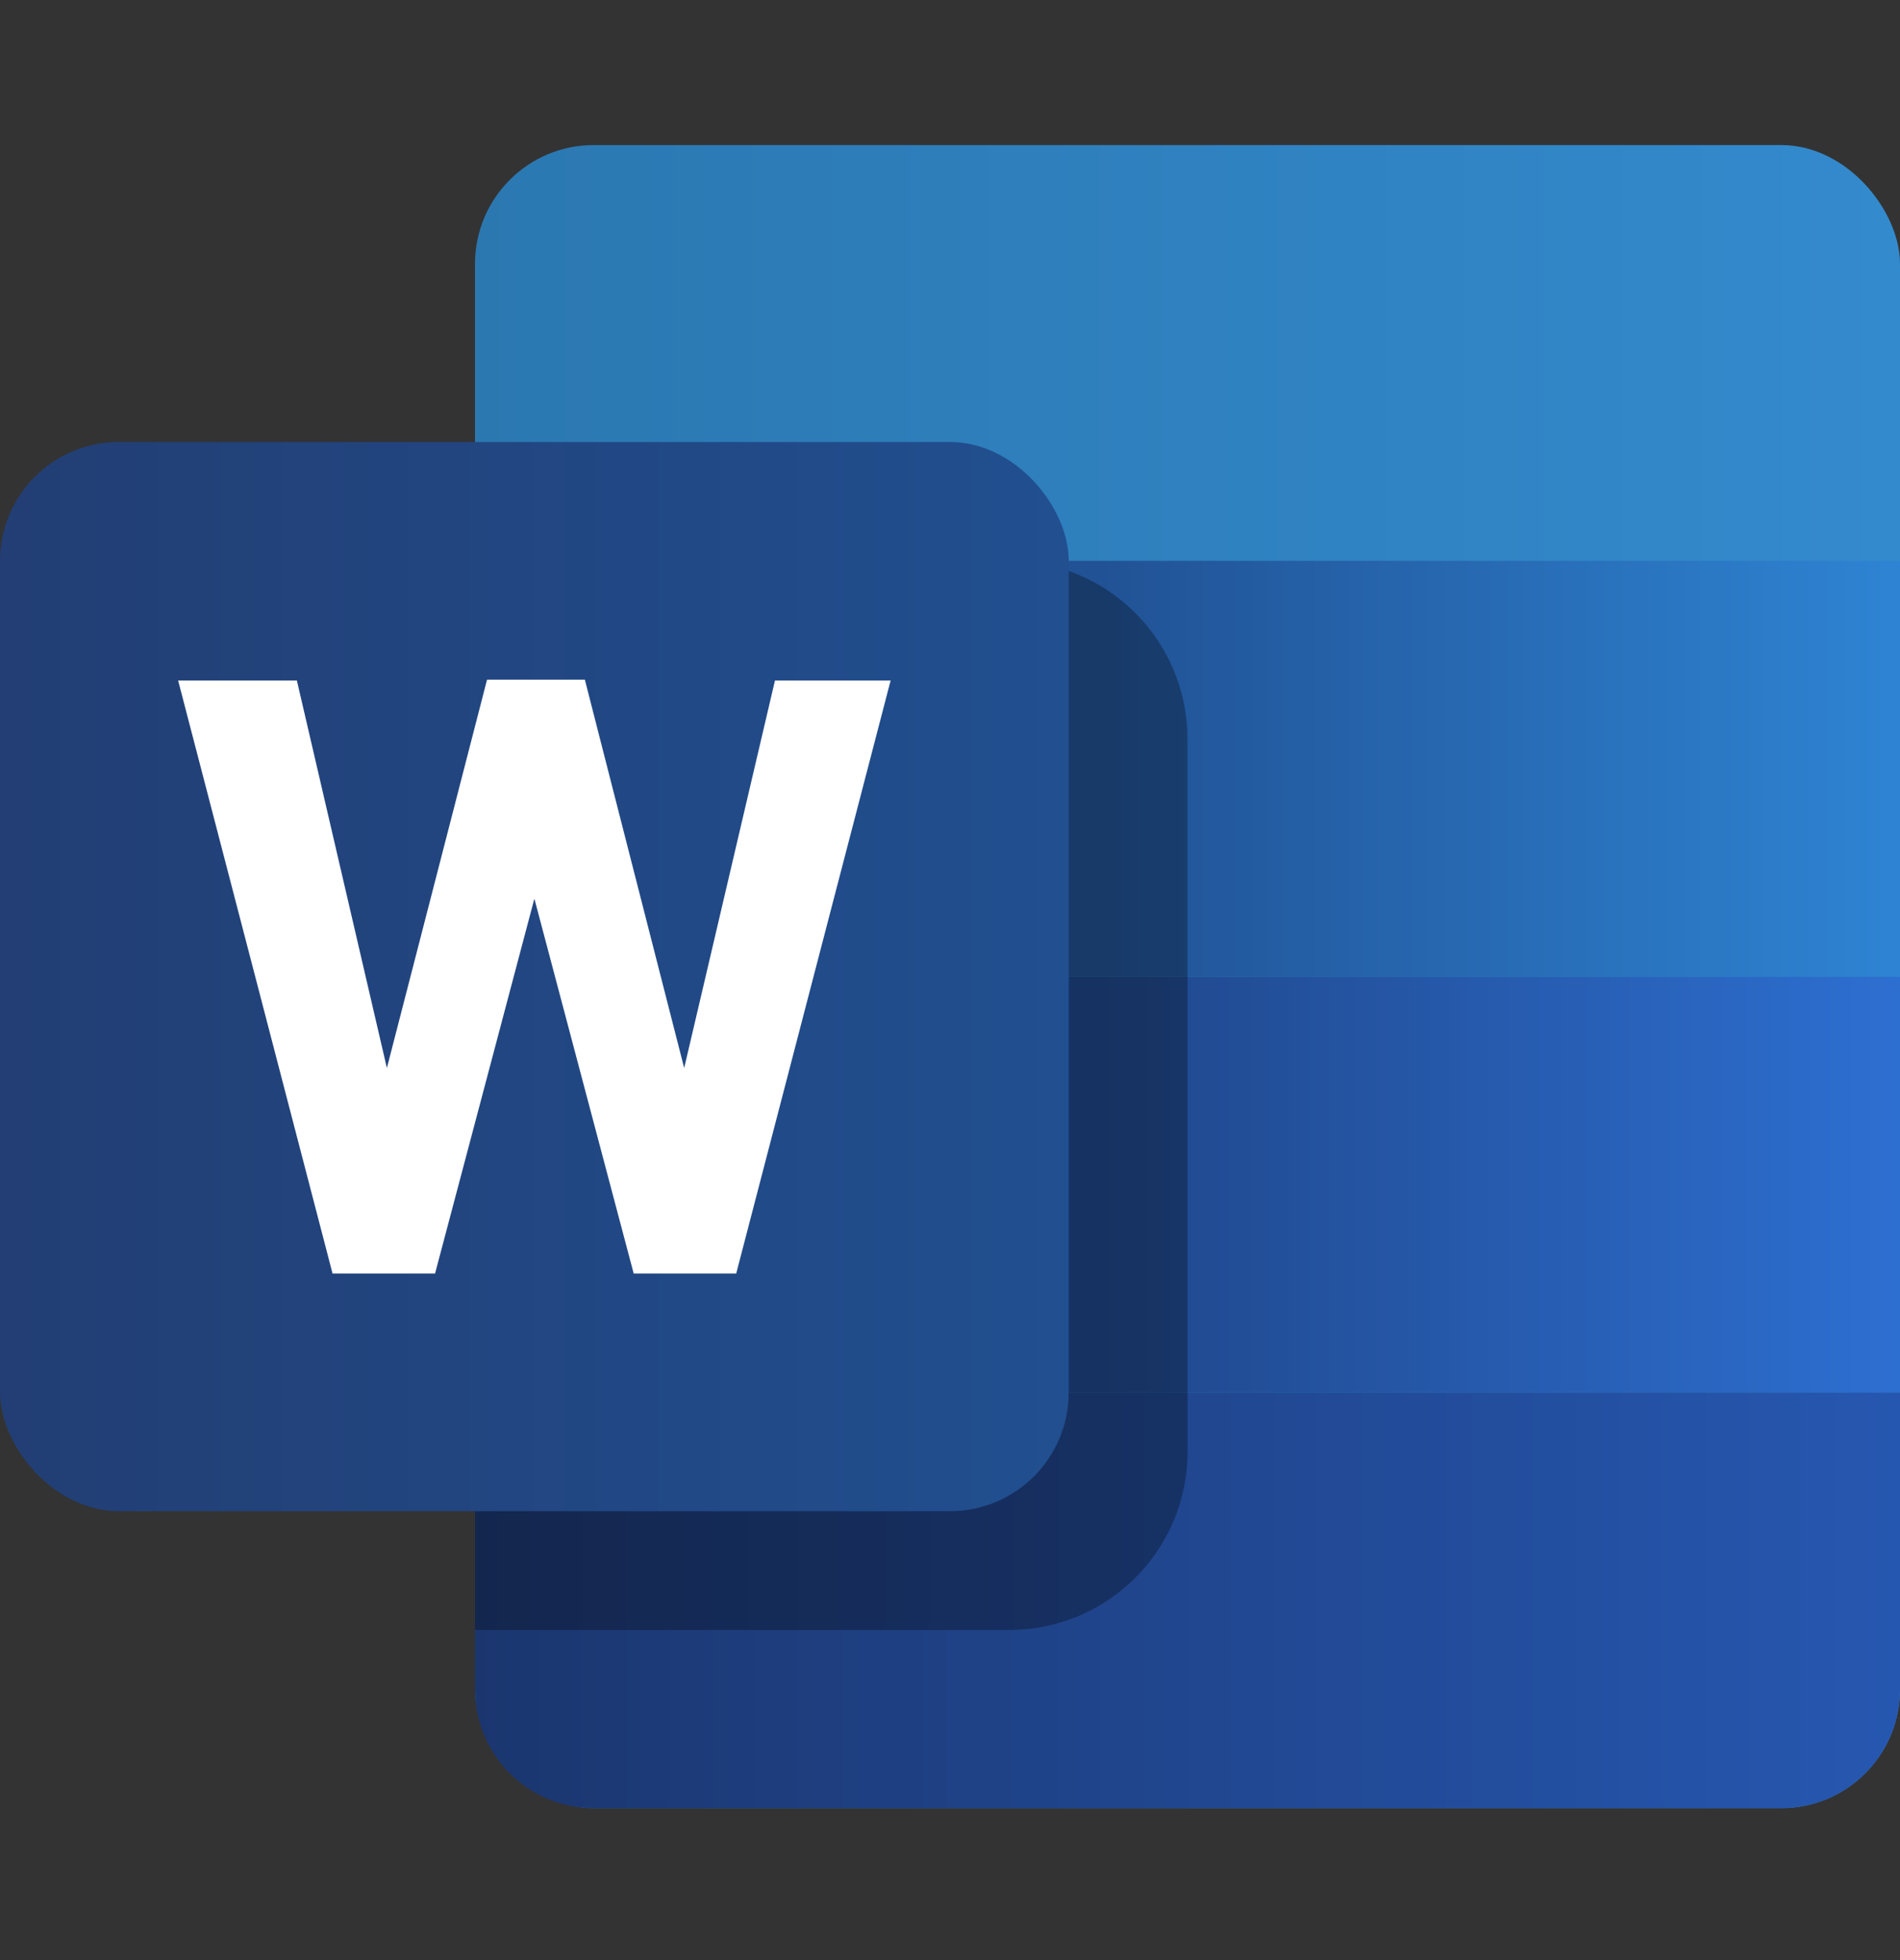 <svg width="32" height="33" viewBox="0 0 32 33" fill="none" xmlns="http://www.w3.org/2000/svg">
<rect x="0" y="0" width="32" height="33" fill="#333333" stroke="none"/>
<rect x="8" y="2.442" width="24" height="28" rx="2" fill="url(#paint0_linear_1595_3675)"/>
<path d="M8 23.442H32V28.442C32 29.547 31.105 30.442 30 30.442H10C8.895 30.442 8 29.547 8 28.442V23.442Z" fill="url(#paint1_linear_1595_3675)"/>
<rect x="8" y="16.442" width="24" height="7" fill="url(#paint2_linear_1595_3675)"/>
<rect x="8" y="9.442" width="24" height="7" fill="url(#paint3_linear_1595_3675)"/>
<path d="M8 12.442C8 10.786 9.343 9.442 11 9.442H17C18.657 9.442 20 10.786 20 12.442V24.442C20 26.099 18.657 27.442 17 27.442H8V12.442Z" fill="black" fill-opacity="0.3"/>
<rect y="7.442" width="18" height="18" rx="2" fill="url(#paint4_linear_1595_3675)"/>
<path d="M15 11.457H13.052L11.523 17.981L9.85 11.442H8.203L6.516 17.981L5 11.457H3L5.601 21.442H7.327L9 15.13L10.673 21.442H12.399L15 11.457Z" fill="white"/>
<defs>
<linearGradient id="paint0_linear_1595_3675" x1="8" y1="7.109" x2="32" y2="7.109" gradientUnits="userSpaceOnUse">
<stop stop-color="#2B78B1"/>
<stop offset="1" stop-color="#338ACD"/>
</linearGradient>
<linearGradient id="paint1_linear_1595_3675" x1="8" y1="27.817" x2="32" y2="27.817" gradientUnits="userSpaceOnUse">
<stop stop-color="#1B366F"/>
<stop offset="1" stop-color="#2657B0"/>
</linearGradient>
<linearGradient id="paint2_linear_1595_3675" x1="18.5" y1="20.442" x2="32" y2="20.442" gradientUnits="userSpaceOnUse">
<stop stop-color="#20478B"/>
<stop offset="1" stop-color="#2D6FD1"/>
</linearGradient>
<linearGradient id="paint3_linear_1595_3675" x1="18.5" y1="13.442" x2="32" y2="13.442" gradientUnits="userSpaceOnUse">
<stop stop-color="#215295"/>
<stop offset="1" stop-color="#2E84D3"/>
</linearGradient>
<linearGradient id="paint4_linear_1595_3675" x1="3.31137e-08" y1="17.442" x2="19" y2="17.442" gradientUnits="userSpaceOnUse">
<stop stop-color="#223E74"/>
<stop offset="1" stop-color="#215091"/>
</linearGradient>
</defs>
</svg>
